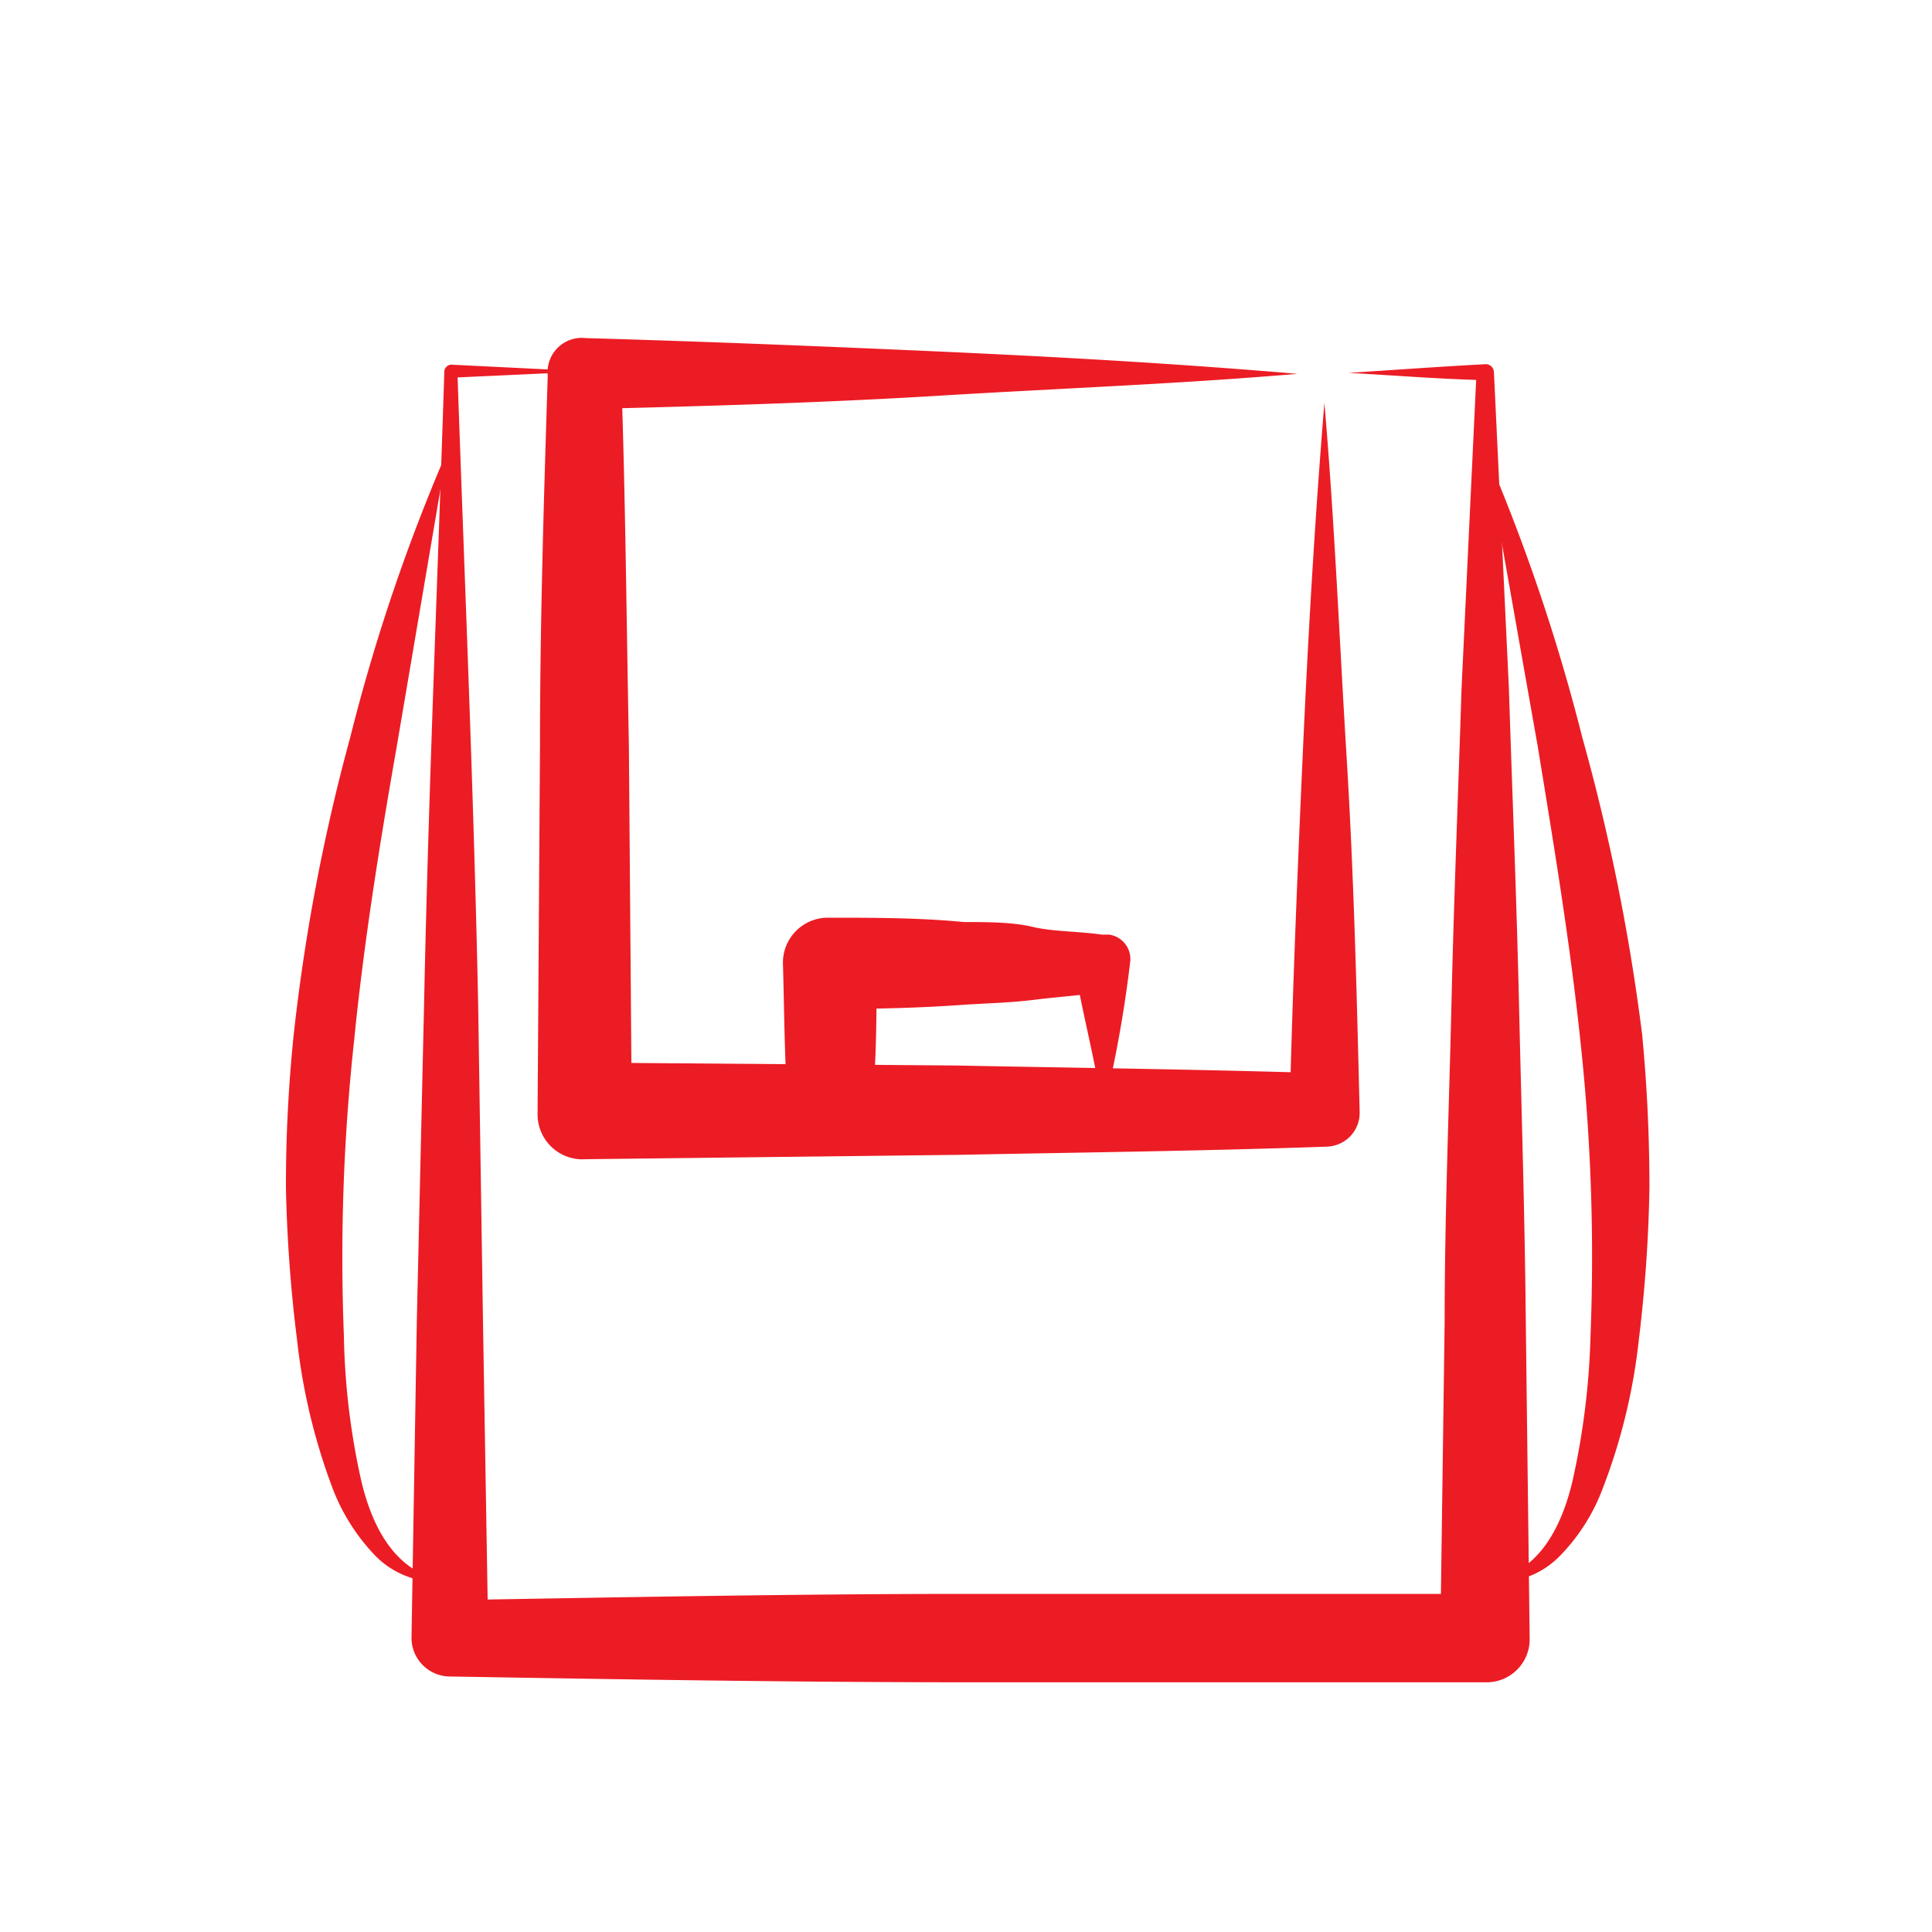 <?xml version="1.0" encoding="UTF-8"?> <svg xmlns="http://www.w3.org/2000/svg" viewBox="0 0 40 40"> <defs> <style>.cls-1{fill:none;}.cls-2{fill:#ec1c24;}</style> </defs> <title>souvenir_7</title> <g id="Layer_2" data-name="Layer 2"> <g id="desidn"> <path class="cls-1" d="M32.86,4.68A20,20,0,1,0,7.14,35.32h0A20,20,0,1,0,32.86,4.68Z"></path> <path class="cls-2" d="M27.42,8.34c.21,2.44.31,4.89.46,7.33s.21,4.9.27,7.34a.7.7,0,0,1-.68.73h0c-2.55.09-5.09.12-7.64.17L12.13,24a.93.93,0,0,1-1-.93v0l.05-7.64c0-2.55.08-5.1.16-7.65v0A.71.71,0,0,1,12.13,7c2.45.07,4.91.17,7.36.28s4.91.25,7.37.46c-2.46.21-4.91.3-7.37.45s-4.91.22-7.36.28l.73-.73c.09,2.55.11,5.1.16,7.65L13.08,23l-.95-1,7.65.06c2.55.05,5.09.08,7.64.16L26.7,23c.06-2.44.16-4.89.27-7.34S27.22,10.78,27.42,8.34Z"></path> <path class="cls-2" d="M22.84,23c-.77.19-1.66.37-2.63.52a29.25,29.25,0,0,1-3.06.33.8.8,0,0,1-.83-.74V23c-.08-1-.08-2-.11-3.06a.93.93,0,0,1,.91-.94h0c1,0,1.9,0,2.84.09.48,0,1,0,1.42.1s.95.09,1.43.16l.15,0a.51.51,0,0,1,.44.56A25.33,25.33,0,0,1,22.84,23Zm0,0c-.2-1.22-.47-2.18-.6-3.06l.6.6c-.48.07-.95.1-1.43.16s-.94.07-1.42.1c-.94.07-1.89.09-2.84.09l1-.95c0,1,0,2-.1,3.06l-.85-.84a23.61,23.61,0,0,1,2.63.33Z"></path> <path class="cls-2" d="M30.76,32.74c1.1-.13,1.58-1.15,1.8-2.09a15.58,15.58,0,0,0,.37-3,41.38,41.38,0,0,0-.21-6.1c-.21-2-.54-4-.88-6.08L30.76,9.36a39.29,39.29,0,0,1,2,5.91A42.38,42.38,0,0,1,34,21.43c.1,1.05.15,2.1.15,3.17a30.12,30.12,0,0,1-.22,3.14,12.19,12.19,0,0,1-.76,3.11,4,4,0,0,1-.89,1.38A1.8,1.8,0,0,1,30.76,32.74Z"></path> <path class="cls-2" d="M27.92,7.72c.94-.06,1.89-.13,2.84-.18a.17.17,0,0,1,.17.16v0l.31,6.55c.07,2.19.16,4.37.21,6.56s.12,4.37.14,6.55l.08,6.56a.89.89,0,0,1-.89.91h0c-3.58,0-7.16,0-10.74,0s-7.15-.06-10.73-.12h0a.8.8,0,0,1-.79-.81h0l.11-6.56.15-6.55c.09-4.37.28-8.74.42-13.11h0a.15.15,0,0,1,.14-.13h0l2.84.14-2.84.13.13-.13c.15,4.37.34,8.74.43,13.11L10,27.38l.11,6.56-.81-.81C12.87,33.07,16.44,33,20,33s7.16,0,10.74,0l-.92.92.09-6.56c0-2.18.09-4.37.14-6.55s.14-4.37.21-6.56l.31-6.55.17.17C29.81,7.85,28.86,7.77,27.92,7.72Z"></path> <path class="cls-2" d="M9.29,32.74a1.82,1.82,0,0,1-1.5-.51,4.14,4.14,0,0,1-.89-1.38,12.6,12.6,0,0,1-.75-3.11,30.14,30.14,0,0,1-.23-3.14,30.31,30.31,0,0,1,.16-3.17,39.86,39.86,0,0,1,1.17-6.16,38.57,38.57,0,0,1,2-5.91L8.21,15.48c-.35,2-.68,4.05-.88,6.08a41.38,41.38,0,0,0-.21,6.1,14.82,14.82,0,0,0,.36,3C7.7,31.59,8.18,32.61,9.29,32.74Z"></path> </g> </g> </svg> 